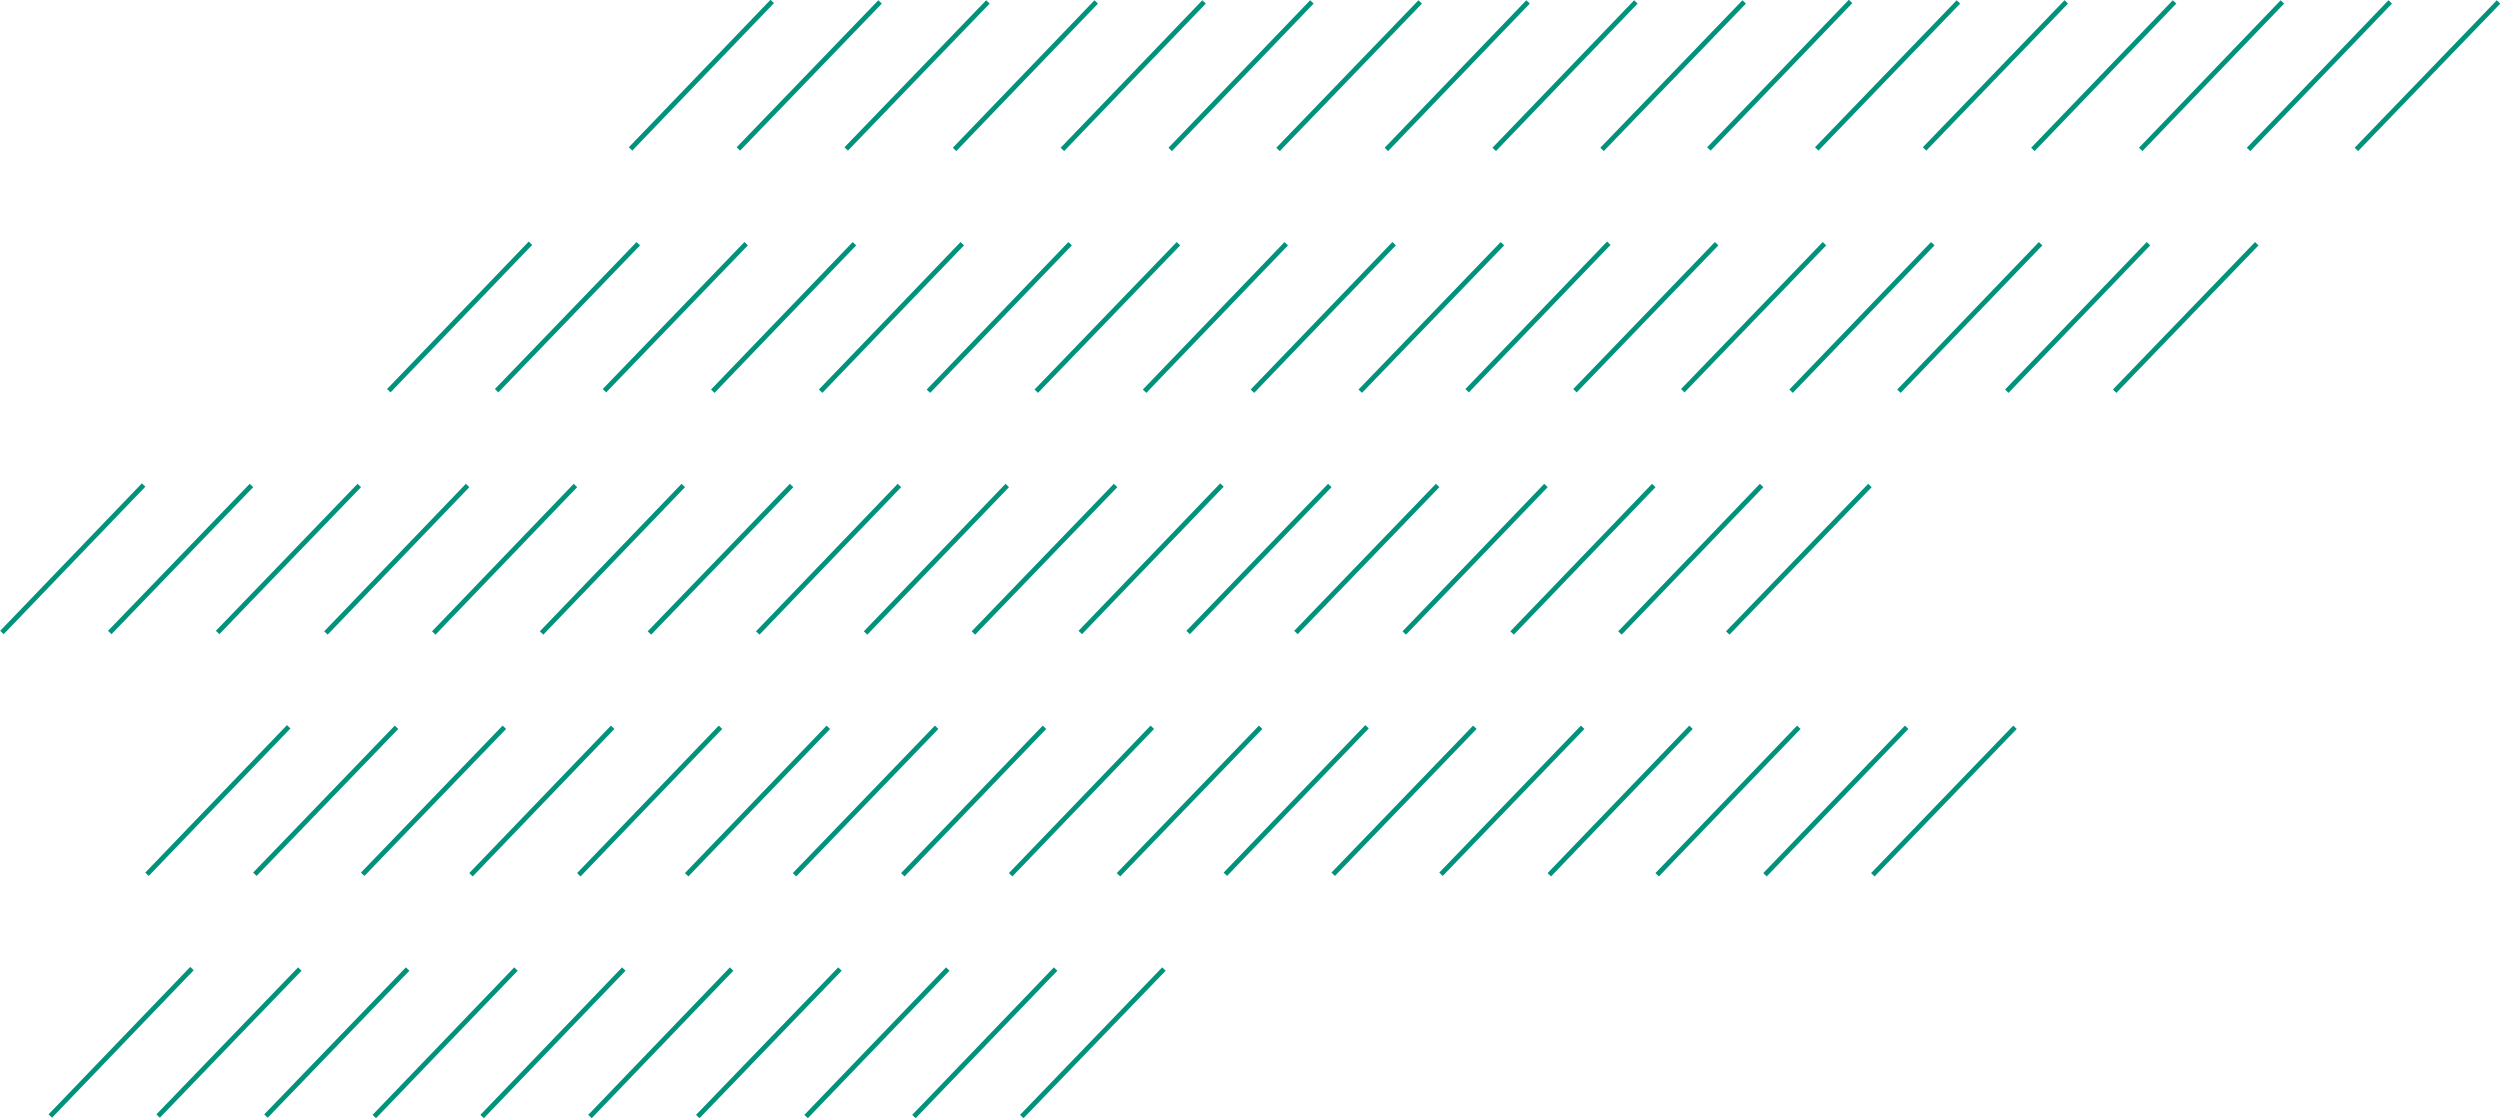 <?xml version="1.0" encoding="utf-8"?>
<!-- Generator: Adobe Illustrator 23.0.3, SVG Export Plug-In . SVG Version: 6.00 Build 0)  -->
<svg version="1.1" id="Layer_1" xmlns="http://www.w3.org/2000/svg" xmlns:xlink="http://www.w3.org/1999/xlink" x="0px" y="0px"
	 width="517px" height="231.2px" viewBox="0 0 517 231.2" style="enable-background:new 0 0 517 231.2;" xml:space="preserve">
<style type="text/css">
	.st0{fill:none;stroke:#00927B;stroke-miterlimit:10;}
	.st1{fill-rule:evenodd;clip-rule:evenodd;fill:#00927B;}
</style>
<g>
	<line class="st0" x1="30.4" y1="180.8" x2="59.7" y2="150.3"/>
	<line class="st1" x1="30.4" y1="180.8" x2="59.7" y2="150.3"/>
</g>
<g>
	<line class="st0" x1="52.7" y1="180.8" x2="82" y2="150.4"/>
	<line class="st1" x1="52.7" y1="180.8" x2="82" y2="150.4"/>
</g>
<g>
	<line class="st0" x1="75" y1="180.8" x2="104.3" y2="150.4"/>
	<line class="st1" x1="75" y1="180.8" x2="104.3" y2="150.4"/>
</g>
<g>
	<line class="st0" x1="97.4" y1="180.9" x2="126.7" y2="150.4"/>
	<line class="st1" x1="97.4" y1="180.9" x2="126.7" y2="150.4"/>
</g>
<g>
	<line class="st0" x1="119.7" y1="180.9" x2="149" y2="150.4"/>
	<line class="st1" x1="119.7" y1="180.9" x2="149" y2="150.4"/>
</g>
<g>
	<line class="st0" x1="142" y1="180.9" x2="171.3" y2="150.4"/>
	<line class="st1" x1="142" y1="180.9" x2="171.3" y2="150.4"/>
</g>
<g>
	<line class="st0" x1="164.3" y1="180.9" x2="193.7" y2="150.4"/>
	<line class="st1" x1="164.3" y1="180.9" x2="193.7" y2="150.4"/>
</g>
<g>
	<line class="st0" x1="186.7" y1="180.9" x2="216" y2="150.4"/>
	<line class="st1" x1="186.7" y1="180.9" x2="216" y2="150.4"/>
</g>
<g>
	<line class="st0" x1="209" y1="180.9" x2="238.3" y2="150.4"/>
	<line class="st1" x1="209" y1="180.9" x2="238.3" y2="150.4"/>
</g>
<g>
	<line class="st0" x1="231.3" y1="180.9" x2="260.7" y2="150.4"/>
	<line class="st1" x1="231.3" y1="180.9" x2="260.7" y2="150.4"/>
</g>
<g>
	<line class="st0" x1="253.4" y1="180.8" x2="282.7" y2="150.3"/>
	<line class="st1" x1="253.4" y1="180.8" x2="282.7" y2="150.3"/>
</g>
<g>
	<line class="st0" x1="275.7" y1="180.8" x2="305" y2="150.4"/>
	<line class="st1" x1="275.7" y1="180.8" x2="305" y2="150.4"/>
</g>
<g>
	<line class="st0" x1="298" y1="180.8" x2="327.3" y2="150.4"/>
	<line class="st1" x1="298" y1="180.8" x2="327.3" y2="150.4"/>
</g>
<g>
	<line class="st0" x1="320.4" y1="180.9" x2="349.7" y2="150.4"/>
	<line class="st1" x1="320.4" y1="180.9" x2="349.7" y2="150.4"/>
</g>
<g>
	<line class="st0" x1="342.7" y1="180.9" x2="372" y2="150.4"/>
	<line class="st1" x1="342.7" y1="180.9" x2="372" y2="150.4"/>
</g>
<g>
	<line class="st0" x1="365" y1="180.9" x2="394.3" y2="150.4"/>
	<line class="st1" x1="365" y1="180.9" x2="394.3" y2="150.4"/>
</g>
<g>
	<line class="st0" x1="387.3" y1="180.9" x2="416.7" y2="150.4"/>
	<line class="st1" x1="387.3" y1="180.9" x2="416.7" y2="150.4"/>
</g>
<g>
	<line class="st0" x1="0.4" y1="130.8" x2="29.7" y2="100.3"/>
	<line class="st1" x1="0.4" y1="130.8" x2="29.7" y2="100.3"/>
</g>
<g>
	<line class="st0" x1="22.7" y1="130.8" x2="52" y2="100.4"/>
	<line class="st1" x1="22.7" y1="130.8" x2="52" y2="100.4"/>
</g>
<g>
	<line class="st0" x1="45" y1="130.8" x2="74.3" y2="100.4"/>
	<line class="st1" x1="45" y1="130.8" x2="74.3" y2="100.4"/>
</g>
<g>
	<line class="st0" x1="67.4" y1="130.9" x2="96.7" y2="100.4"/>
	<line class="st1" x1="67.4" y1="130.9" x2="96.7" y2="100.4"/>
</g>
<g>
	<line class="st0" x1="89.7" y1="130.9" x2="119" y2="100.4"/>
	<line class="st1" x1="89.7" y1="130.9" x2="119" y2="100.4"/>
</g>
<g>
	<line class="st0" x1="112" y1="130.9" x2="141.3" y2="100.4"/>
	<line class="st1" x1="112" y1="130.9" x2="141.3" y2="100.4"/>
</g>
<g>
	<line class="st0" x1="134.3" y1="130.9" x2="163.7" y2="100.4"/>
	<line class="st1" x1="134.3" y1="130.9" x2="163.7" y2="100.4"/>
</g>
<g>
	<line class="st0" x1="156.7" y1="130.9" x2="186" y2="100.4"/>
	<line class="st1" x1="156.7" y1="130.9" x2="186" y2="100.4"/>
</g>
<g>
	<line class="st0" x1="179" y1="130.9" x2="208.3" y2="100.4"/>
	<line class="st1" x1="179" y1="130.9" x2="208.3" y2="100.4"/>
</g>
<g>
	<line class="st0" x1="201.3" y1="130.9" x2="230.7" y2="100.4"/>
	<line class="st1" x1="201.3" y1="130.9" x2="230.7" y2="100.4"/>
</g>
<g>
	<line class="st0" x1="223.4" y1="130.8" x2="252.7" y2="100.3"/>
	<line class="st1" x1="223.4" y1="130.8" x2="252.7" y2="100.3"/>
</g>
<g>
	<line class="st0" x1="245.7" y1="130.8" x2="275" y2="100.4"/>
	<line class="st1" x1="245.7" y1="130.8" x2="275" y2="100.4"/>
</g>
<g>
	<line class="st0" x1="268" y1="130.8" x2="297.3" y2="100.4"/>
	<line class="st1" x1="268" y1="130.8" x2="297.3" y2="100.4"/>
</g>
<g>
	<line class="st0" x1="290.4" y1="130.9" x2="319.7" y2="100.4"/>
	<line class="st1" x1="290.4" y1="130.9" x2="319.7" y2="100.4"/>
</g>
<g>
	<line class="st0" x1="312.7" y1="130.9" x2="342" y2="100.4"/>
	<line class="st1" x1="312.7" y1="130.9" x2="342" y2="100.4"/>
</g>
<g>
	<line class="st0" x1="335" y1="130.9" x2="364.3" y2="100.4"/>
	<line class="st1" x1="335" y1="130.9" x2="364.3" y2="100.4"/>
</g>
<g>
	<line class="st0" x1="357.3" y1="130.9" x2="386.7" y2="100.4"/>
	<line class="st1" x1="357.3" y1="130.9" x2="386.7" y2="100.4"/>
</g>
<g>
	<line class="st0" x1="80.4" y1="80.8" x2="109.7" y2="50.3"/>
	<line class="st1" x1="80.4" y1="80.8" x2="109.7" y2="50.3"/>
</g>
<g>
	<line class="st0" x1="102.7" y1="80.8" x2="132" y2="50.4"/>
	<line class="st1" x1="102.7" y1="80.8" x2="132" y2="50.4"/>
</g>
<g>
	<line class="st0" x1="125" y1="80.8" x2="154.3" y2="50.4"/>
	<line class="st1" x1="125" y1="80.8" x2="154.3" y2="50.4"/>
</g>
<g>
	<line class="st0" x1="147.4" y1="80.9" x2="176.7" y2="50.4"/>
	<line class="st1" x1="147.4" y1="80.9" x2="176.7" y2="50.4"/>
</g>
<g>
	<line class="st0" x1="169.7" y1="80.9" x2="199" y2="50.4"/>
	<line class="st1" x1="169.7" y1="80.9" x2="199" y2="50.4"/>
</g>
<g>
	<line class="st0" x1="192" y1="80.9" x2="221.3" y2="50.4"/>
	<line class="st1" x1="192" y1="80.9" x2="221.3" y2="50.4"/>
</g>
<g>
	<line class="st0" x1="214.3" y1="80.9" x2="243.7" y2="50.4"/>
	<line class="st1" x1="214.3" y1="80.9" x2="243.7" y2="50.4"/>
</g>
<g>
	<line class="st0" x1="236.7" y1="80.9" x2="266" y2="50.4"/>
	<line class="st1" x1="236.7" y1="80.9" x2="266" y2="50.4"/>
</g>
<g>
	<line class="st0" x1="259" y1="80.9" x2="288.3" y2="50.4"/>
	<line class="st1" x1="259" y1="80.9" x2="288.3" y2="50.4"/>
</g>
<g>
	<line class="st0" x1="281.3" y1="80.9" x2="310.7" y2="50.4"/>
	<line class="st1" x1="281.3" y1="80.9" x2="310.7" y2="50.4"/>
</g>
<g>
	<line class="st0" x1="303.4" y1="80.8" x2="332.7" y2="50.3"/>
	<line class="st1" x1="303.4" y1="80.8" x2="332.7" y2="50.3"/>
</g>
<g>
	<line class="st0" x1="325.7" y1="80.8" x2="355" y2="50.4"/>
	<line class="st1" x1="325.7" y1="80.8" x2="355" y2="50.4"/>
</g>
<g>
	<line class="st0" x1="348" y1="80.8" x2="377.3" y2="50.4"/>
	<line class="st1" x1="348" y1="80.8" x2="377.3" y2="50.4"/>
</g>
<g>
	<line class="st0" x1="370.4" y1="80.9" x2="399.7" y2="50.4"/>
	<line class="st1" x1="370.4" y1="80.9" x2="399.7" y2="50.4"/>
</g>
<g>
	<line class="st0" x1="392.7" y1="80.9" x2="422" y2="50.4"/>
	<line class="st1" x1="392.7" y1="80.9" x2="422" y2="50.4"/>
</g>
<g>
	<line class="st0" x1="415" y1="80.9" x2="444.3" y2="50.4"/>
	<line class="st1" x1="415" y1="80.9" x2="444.3" y2="50.4"/>
</g>
<g>
	<line class="st0" x1="437.3" y1="80.9" x2="466.7" y2="50.4"/>
	<line class="st1" x1="437.3" y1="80.9" x2="466.7" y2="50.4"/>
</g>
<g>
	<line class="st0" x1="130.4" y1="30.8" x2="159.7" y2="0.3"/>
	<line class="st1" x1="130.4" y1="30.8" x2="159.7" y2="0.3"/>
</g>
<g>
	<line class="st0" x1="152.7" y1="30.8" x2="182" y2="0.4"/>
	<line class="st1" x1="152.7" y1="30.8" x2="182" y2="0.4"/>
</g>
<g>
	<line class="st0" x1="175" y1="30.8" x2="204.3" y2="0.4"/>
	<line class="st1" x1="175" y1="30.8" x2="204.3" y2="0.4"/>
</g>
<g>
	<line class="st0" x1="197.4" y1="30.9" x2="226.7" y2="0.4"/>
	<line class="st1" x1="197.4" y1="30.9" x2="226.7" y2="0.4"/>
</g>
<g>
	<line class="st0" x1="219.7" y1="30.9" x2="249" y2="0.4"/>
	<line class="st1" x1="219.7" y1="30.9" x2="249" y2="0.4"/>
</g>
<g>
	<line class="st0" x1="242" y1="30.9" x2="271.3" y2="0.4"/>
	<line class="st1" x1="242" y1="30.9" x2="271.3" y2="0.4"/>
</g>
<g>
	<line class="st0" x1="264.3" y1="30.9" x2="293.7" y2="0.4"/>
	<line class="st1" x1="264.3" y1="30.9" x2="293.7" y2="0.4"/>
</g>
<g>
	<line class="st0" x1="286.7" y1="30.9" x2="316" y2="0.4"/>
	<line class="st1" x1="286.7" y1="30.9" x2="316" y2="0.4"/>
</g>
<g>
	<line class="st0" x1="309" y1="30.9" x2="338.3" y2="0.4"/>
	<line class="st1" x1="309" y1="30.9" x2="338.3" y2="0.4"/>
</g>
<g>
	<line class="st0" x1="331.3" y1="30.9" x2="360.7" y2="0.4"/>
	<line class="st1" x1="331.3" y1="30.9" x2="360.7" y2="0.4"/>
</g>
<g>
	<line class="st0" x1="353.4" y1="30.8" x2="382.7" y2="0.3"/>
	<line class="st1" x1="353.4" y1="30.8" x2="382.7" y2="0.3"/>
</g>
<g>
	<line class="st0" x1="375.7" y1="30.8" x2="405" y2="0.4"/>
	<line class="st1" x1="375.7" y1="30.8" x2="405" y2="0.4"/>
</g>
<g>
	<line class="st0" x1="398" y1="30.8" x2="427.3" y2="0.4"/>
	<line class="st1" x1="398" y1="30.8" x2="427.3" y2="0.4"/>
</g>
<g>
	<line class="st0" x1="420.4" y1="30.9" x2="449.7" y2="0.4"/>
	<line class="st1" x1="420.4" y1="30.9" x2="449.7" y2="0.4"/>
</g>
<g>
	<line class="st0" x1="442.7" y1="30.9" x2="472" y2="0.4"/>
	<line class="st1" x1="442.7" y1="30.9" x2="472" y2="0.4"/>
</g>
<g>
	<line class="st0" x1="465" y1="30.9" x2="494.3" y2="0.4"/>
	<line class="st1" x1="465" y1="30.9" x2="494.3" y2="0.4"/>
</g>
<g>
	<line class="st0" x1="487.3" y1="30.9" x2="516.7" y2="0.4"/>
	<line class="st1" x1="487.3" y1="30.9" x2="516.7" y2="0.4"/>
</g>
<g>
	<line class="st0" x1="10.4" y1="230.8" x2="39.7" y2="200.3"/>
	<line class="st1" x1="10.4" y1="230.8" x2="39.7" y2="200.3"/>
</g>
<g>
	<line class="st0" x1="32.7" y1="230.8" x2="62" y2="200.4"/>
	<line class="st1" x1="32.7" y1="230.8" x2="62" y2="200.4"/>
</g>
<g>
	<line class="st0" x1="55" y1="230.8" x2="84.3" y2="200.4"/>
	<line class="st1" x1="55" y1="230.8" x2="84.3" y2="200.4"/>
</g>
<g>
	<line class="st0" x1="77.4" y1="230.9" x2="106.7" y2="200.4"/>
	<line class="st1" x1="77.4" y1="230.9" x2="106.7" y2="200.4"/>
</g>
<g>
	<line class="st0" x1="99.7" y1="230.9" x2="129" y2="200.4"/>
	<line class="st1" x1="99.7" y1="230.9" x2="129" y2="200.4"/>
</g>
<g>
	<line class="st0" x1="122" y1="230.9" x2="151.3" y2="200.4"/>
	<line class="st1" x1="122" y1="230.9" x2="151.3" y2="200.4"/>
</g>
<g>
	<line class="st0" x1="144.3" y1="230.9" x2="173.7" y2="200.4"/>
	<line class="st1" x1="144.3" y1="230.9" x2="173.7" y2="200.4"/>
</g>
<g>
	<line class="st0" x1="166.7" y1="230.9" x2="196" y2="200.4"/>
	<line class="st1" x1="166.7" y1="230.9" x2="196" y2="200.4"/>
</g>
<g>
	<line class="st0" x1="189" y1="230.9" x2="218.3" y2="200.4"/>
	<line class="st1" x1="189" y1="230.9" x2="218.3" y2="200.4"/>
</g>
<g>
	<line class="st0" x1="211.3" y1="230.9" x2="240.7" y2="200.4"/>
	<line class="st1" x1="211.3" y1="230.9" x2="240.7" y2="200.4"/>
</g>
</svg>

